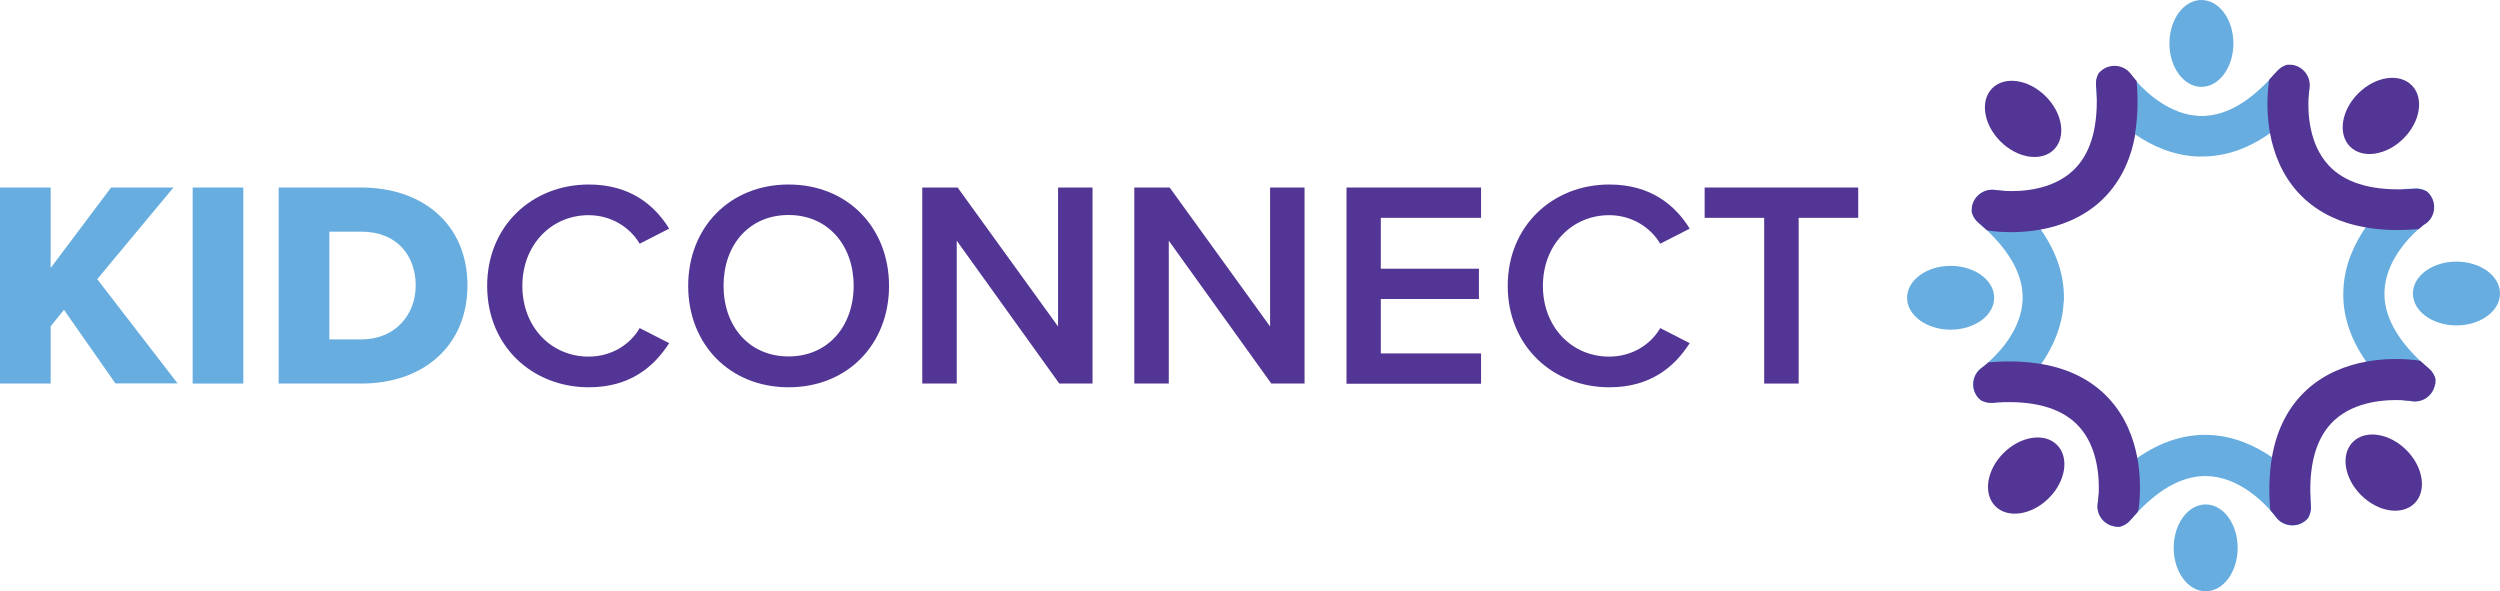 <svg width="241" height="57" viewBox="0 0 241 57" fill="none" xmlns="http://www.w3.org/2000/svg">
<path d="M11.137 36.975L6.168 29.867L4.883 31.456V36.975H0V18.077H4.883V25.834L10.708 18.077H16.722L9.372 26.911L17.116 36.958H11.12L11.137 36.975Z" fill="#67ADDF"/>
<path d="M18.573 36.975V18.077H23.456V36.975H18.573Z" fill="#67ADDF"/>
<path d="M26.865 36.975V18.077H34.815C40.778 18.077 45.061 21.648 45.061 27.509C45.061 33.37 40.778 36.975 34.832 36.975H26.848H26.865ZM31.748 32.72H34.815C38.139 32.72 40.075 30.311 40.075 27.509C40.075 24.707 38.31 22.332 34.85 22.332H31.748V32.72Z" fill="#67ADDF"/>
<path d="M46.963 27.56C46.963 21.751 51.315 17.787 56.763 17.787C60.738 17.787 63.103 19.769 64.508 22.041L61.663 23.494C60.755 21.939 58.939 20.743 56.746 20.743C53.148 20.743 50.355 23.596 50.355 27.56C50.355 31.524 53.131 34.378 56.746 34.378C58.939 34.378 60.755 33.216 61.663 31.627L64.508 33.079C63.051 35.352 60.738 37.334 56.763 37.334C51.315 37.334 46.963 33.37 46.963 27.56Z" fill="#523594"/>
<path d="M76.021 17.787C81.693 17.787 85.702 21.922 85.702 27.56C85.702 33.199 81.693 37.334 76.021 37.334C70.35 37.334 66.341 33.199 66.341 27.56C66.341 21.922 70.35 17.787 76.021 17.787ZM76.021 20.726C72.183 20.726 69.751 23.648 69.751 27.543C69.751 31.439 72.201 34.361 76.021 34.361C79.842 34.361 82.292 31.422 82.292 27.543C82.292 23.665 79.825 20.726 76.021 20.726Z" fill="#523594"/>
<path d="M102.116 36.975L92.23 23.203V36.975H88.906V18.077H92.315L101.996 31.473V18.077H105.32V36.975H102.116Z" fill="#523594"/>
<path d="M122.556 36.975L112.67 23.203V36.975H109.346V18.077H112.756L122.436 31.473V18.077H125.76V36.975H122.556Z" fill="#523594"/>
<path d="M129.803 36.975V18.077H142.774V20.999H133.11V25.903H142.568V28.825H133.11V34.07H142.774V36.992H129.803V36.975Z" fill="#523594"/>
<path d="M145.344 27.56C145.344 21.751 149.695 17.787 155.144 17.787C159.119 17.787 161.483 19.769 162.888 22.041L160.044 23.494C159.136 21.939 157.32 20.743 155.127 20.743C151.529 20.743 148.736 23.596 148.736 27.56C148.736 31.524 151.512 34.378 155.127 34.378C157.32 34.378 159.136 33.216 160.044 31.627L162.888 33.079C161.432 35.352 159.119 37.334 155.144 37.334C149.695 37.334 145.344 33.37 145.344 27.56Z" fill="#523594"/>
<path d="M170.067 36.975V20.999H164.328V18.077H179.131V20.999H173.391V36.975H170.067Z" fill="#523594"/>
<g style="mix-blend-mode:multiply">
<path d="M222.616 8.526C222.616 8.526 222.564 8.868 222.53 9.363C222.53 9.38 222.496 9.397 222.479 9.432C221.279 10.833 220.046 11.977 218.795 12.866C216.688 14.352 214.512 15.087 212.267 15.087C212.113 15.087 211.976 15.087 211.822 15.087C209.44 14.985 207.401 14.028 205.825 12.951C203.615 11.431 202.313 9.637 202.227 9.5C202.193 9.449 202.141 9.38 202.124 9.329C202.124 8.987 202.09 8.629 202.056 8.253C202.021 7.843 202.124 7.45 202.313 7.108C202.415 6.988 202.552 6.869 202.689 6.766C203.58 6.134 204.814 6.339 205.448 7.228C205.448 7.228 205.654 7.501 205.979 7.877C206.956 8.97 209.2 11.055 212.01 11.175C214.237 11.26 216.499 10.098 218.744 7.706C218.983 7.45 219.223 7.193 219.463 6.92C219.737 6.612 220.08 6.39 220.457 6.288C220.628 6.288 220.8 6.288 220.971 6.305C222.05 6.493 222.77 7.501 222.599 8.577L222.616 8.526Z" fill="#67ADDF"/>
</g>
<g style="mix-blend-mode:multiply">
<path d="M212.216 8.372C213.919 8.372 215.3 6.498 215.3 4.186C215.3 1.874 213.919 0 212.216 0C210.512 0 209.132 1.874 209.132 4.186C209.132 6.498 210.512 8.372 212.216 8.372Z" fill="#67ADDF"/>
</g>
<g style="mix-blend-mode:multiply">
<path d="M222.513 49.926C222.41 50.063 222.273 50.183 222.136 50.285C221.245 50.917 220.011 50.712 219.377 49.824C219.377 49.807 219.172 49.55 218.846 49.175C217.87 48.081 215.625 45.996 212.815 45.894C210.605 45.809 208.344 46.97 206.082 49.345C205.842 49.602 205.602 49.875 205.362 50.148C205.088 50.473 204.728 50.678 204.351 50.781C204.351 50.781 204.249 50.781 204.18 50.781C204.077 50.781 203.957 50.781 203.837 50.746C202.758 50.559 202.038 49.55 202.227 48.474C202.227 48.457 202.278 48.132 202.313 47.637L202.347 47.585C203.546 46.184 204.78 45.04 206.03 44.151C208.275 42.579 210.622 41.827 213.004 41.93C215.385 42.032 217.424 42.989 219.001 44.066C221.211 45.586 222.513 47.398 222.599 47.517C222.633 47.585 222.684 47.637 222.719 47.705C222.719 48.047 222.736 48.406 222.77 48.764C222.804 49.175 222.701 49.567 222.513 49.909V49.926Z" fill="#67ADDF"/>
</g>
<g style="mix-blend-mode:multiply">
<path d="M212.627 57C214.33 57 215.711 55.126 215.711 52.814C215.711 50.502 214.33 48.628 212.627 48.628C210.924 48.628 209.543 50.502 209.543 52.814C209.543 55.126 210.924 57 212.627 57Z" fill="#67ADDF"/>
</g>
<g style="mix-blend-mode:multiply">
<path d="M234.729 37.06C234.541 38.137 233.53 38.854 232.45 38.666C232.433 38.666 232.108 38.615 231.611 38.581C231.594 38.581 231.577 38.547 231.559 38.547C230.154 37.351 229.007 36.12 228.116 34.873C226.539 32.635 225.785 30.294 225.905 27.902C226.008 25.527 226.968 23.494 228.047 21.922C229.572 19.718 231.371 18.419 231.508 18.334C231.577 18.299 231.628 18.248 231.696 18.214C232.039 18.214 232.399 18.18 232.759 18.163C233.17 18.129 233.564 18.231 233.907 18.419C233.907 18.419 233.924 18.419 233.941 18.436C234.061 18.539 234.181 18.658 234.267 18.795C234.9 19.683 234.695 20.914 233.804 21.546C233.804 21.546 233.53 21.751 233.153 22.076C232.056 23.049 229.966 25.288 229.863 28.09C229.778 30.294 230.943 32.55 233.324 34.805C233.581 35.044 233.838 35.283 234.129 35.523C234.455 35.796 234.661 36.155 234.763 36.531C234.763 36.701 234.763 36.872 234.746 37.043L234.729 37.06Z" fill="#67ADDF"/>
</g>
<g style="mix-blend-mode:multiply">
<path d="M236.802 31.37C239.121 31.37 241 29.994 241 28.295C241 26.596 239.121 25.219 236.802 25.219C234.484 25.219 232.605 26.596 232.605 28.295C232.605 29.994 234.484 31.37 236.802 31.37Z" fill="#67ADDF"/>
</g>
<g style="mix-blend-mode:multiply">
<path d="M198.937 29.081C198.834 31.456 197.875 33.489 196.796 35.061C195.271 37.265 193.472 38.564 193.335 38.649C193.266 38.684 193.215 38.735 193.146 38.752C192.803 38.752 192.444 38.786 192.084 38.82C191.673 38.854 191.279 38.752 190.936 38.564C190.799 38.461 190.679 38.325 190.576 38.188C189.942 37.3 190.148 36.069 191.039 35.437C191.056 35.437 191.313 35.232 191.69 34.907C192.786 33.934 194.877 31.695 194.979 28.893C195.065 26.689 193.9 24.433 191.518 22.178C191.261 21.939 190.987 21.7 190.713 21.46C190.388 21.187 190.182 20.828 190.079 20.452C190.079 20.282 190.079 20.111 190.096 19.94C190.285 18.863 191.296 18.146 192.375 18.317C192.392 18.317 192.718 18.368 193.215 18.402C193.232 18.402 193.249 18.436 193.283 18.453C194.688 19.649 195.836 20.862 196.727 22.127C198.303 24.365 199.057 26.706 198.954 29.098L198.937 29.081Z" fill="#67ADDF"/>
</g>
<g style="mix-blend-mode:multiply">
<path d="M188.04 31.781C190.359 31.781 192.238 30.404 192.238 28.705C192.238 27.006 190.359 25.63 188.04 25.63C185.722 25.63 183.843 27.006 183.843 28.705C183.843 30.404 185.722 31.781 188.04 31.781Z" fill="#67ADDF"/>
</g>
<g style="mix-blend-mode:multiply">
<path d="M233.804 21.563C233.804 21.563 233.53 21.768 233.153 22.093C233.153 22.093 233.101 22.093 233.084 22.093C232.433 22.144 231.782 22.178 231.165 22.178C230.069 22.178 229.024 22.093 228.064 21.922C225.357 21.46 223.181 20.333 221.553 18.573C219.943 16.813 219.172 14.711 218.829 12.832C218.349 10.2 218.709 7.996 218.726 7.86C218.726 7.791 218.761 7.723 218.778 7.655C219.018 7.398 219.258 7.142 219.497 6.869C219.772 6.561 220.114 6.339 220.491 6.237C220.663 6.237 220.834 6.237 221.005 6.254C222.085 6.442 222.804 7.45 222.633 8.526C222.633 8.543 222.581 8.868 222.547 9.363C222.462 10.833 222.564 13.874 224.483 15.941C225.991 17.565 228.407 18.334 231.714 18.248C232.056 18.248 232.416 18.214 232.776 18.197C233.187 18.163 233.581 18.265 233.924 18.453C233.924 18.453 233.941 18.453 233.958 18.47C234.078 18.573 234.198 18.692 234.284 18.829C234.918 19.718 234.712 20.948 233.821 21.58L233.804 21.563Z" fill="#523594"/>
</g>
<g style="mix-blend-mode:multiply">
<path d="M231.699 13.35C233.338 11.715 233.691 9.416 232.486 8.215C231.282 7.014 228.977 7.366 227.337 9.001C225.698 10.635 225.345 12.934 226.55 14.135C227.754 15.336 230.059 14.985 231.699 13.35Z" fill="#523594"/>
</g>
<g style="mix-blend-mode:multiply">
<path d="M206.133 49.14C206.133 49.14 206.099 49.277 206.082 49.345C205.842 49.602 205.602 49.875 205.362 50.148C205.088 50.473 204.728 50.678 204.351 50.781C204.351 50.781 204.249 50.781 204.18 50.781C204.077 50.781 203.957 50.781 203.837 50.746C202.758 50.559 202.038 49.55 202.227 48.474C202.227 48.457 202.278 48.132 202.313 47.637C202.381 46.167 202.278 43.126 200.376 41.075C198.869 39.452 196.453 38.684 193.163 38.769C192.821 38.769 192.461 38.803 192.101 38.837C191.69 38.871 191.296 38.769 190.953 38.581C190.816 38.478 190.696 38.342 190.593 38.205C189.959 37.316 190.165 36.086 191.056 35.454C191.073 35.454 191.33 35.249 191.707 34.925C191.724 34.925 191.758 34.925 191.775 34.925C193.609 34.771 195.288 34.839 196.813 35.095C199.52 35.557 201.696 36.684 203.323 38.444C204.934 40.204 205.705 42.306 206.048 44.185C206.527 46.816 206.168 49.021 206.15 49.175L206.133 49.14Z" fill="#523594"/>
</g>
<g style="mix-blend-mode:multiply">
<path d="M197.506 48.02C199.145 46.385 199.498 44.086 198.293 42.885C197.089 41.684 194.784 42.036 193.144 43.67C191.505 45.305 191.153 47.604 192.357 48.805C193.561 50.006 195.867 49.655 197.506 48.02Z" fill="#523594"/>
</g>
<g style="mix-blend-mode:multiply">
<path d="M234.729 37.06C234.541 38.137 233.53 38.854 232.45 38.666C232.433 38.666 232.108 38.615 231.611 38.581C230.137 38.513 227.088 38.615 225.032 40.512C223.404 42.015 222.633 44.424 222.719 47.705C222.719 48.047 222.736 48.406 222.77 48.764C222.804 49.174 222.701 49.567 222.513 49.909C222.41 50.046 222.273 50.165 222.136 50.268C221.245 50.9 220.011 50.695 219.378 49.807C219.378 49.789 219.172 49.533 218.846 49.157C218.846 49.14 218.846 49.106 218.846 49.089C218.692 47.261 218.761 45.586 219.018 44.066C219.48 41.366 220.611 39.196 222.376 37.573C224.141 35.967 226.248 35.198 228.133 34.856C230.771 34.378 232.982 34.736 233.136 34.754C233.204 34.754 233.273 34.788 233.341 34.805C233.598 35.044 233.855 35.283 234.147 35.523C234.472 35.796 234.678 36.155 234.781 36.531C234.781 36.701 234.781 36.872 234.763 37.043L234.729 37.06Z" fill="#523594"/>
</g>
<g style="mix-blend-mode:multiply">
<path d="M232.761 48.52C233.965 47.319 233.612 45.02 231.973 43.385C230.334 41.75 228.028 41.398 226.824 42.599C225.62 43.8 225.972 46.099 227.612 47.734C229.251 49.369 231.556 49.721 232.761 48.52Z" fill="#523594"/>
</g>
<g style="mix-blend-mode:multiply">
<path d="M205.842 12.917C205.379 15.617 204.249 17.787 202.484 19.41C200.719 21.016 198.612 21.785 196.727 22.127C195.682 22.315 194.688 22.383 193.883 22.383C192.649 22.383 191.827 22.246 191.724 22.229C191.655 22.229 191.587 22.195 191.518 22.178C191.261 21.939 190.987 21.7 190.713 21.46C190.388 21.187 190.182 20.828 190.079 20.452C190.079 20.282 190.079 20.111 190.096 19.94C190.285 18.863 191.296 18.146 192.375 18.317C192.392 18.317 192.718 18.368 193.215 18.402C194.688 18.487 197.738 18.385 199.811 16.471C201.439 14.968 202.21 12.559 202.124 9.278C202.124 8.936 202.09 8.577 202.056 8.201C202.021 7.791 202.124 7.398 202.313 7.057C202.415 6.937 202.552 6.817 202.689 6.715C203.58 6.083 204.814 6.288 205.448 7.176C205.448 7.176 205.654 7.45 205.979 7.826C205.979 7.843 205.979 7.877 205.979 7.911C206.133 9.739 206.065 11.414 205.808 12.934L205.842 12.917Z" fill="#523594"/>
</g>
<g style="mix-blend-mode:multiply">
<path d="M197.995 14.421C199.199 13.22 198.847 10.921 197.207 9.286C195.568 7.651 193.263 7.3 192.058 8.501C190.854 9.702 191.207 12.001 192.846 13.636C194.485 15.27 196.79 15.622 197.995 14.421Z" fill="#523594"/>
</g>
</svg>
